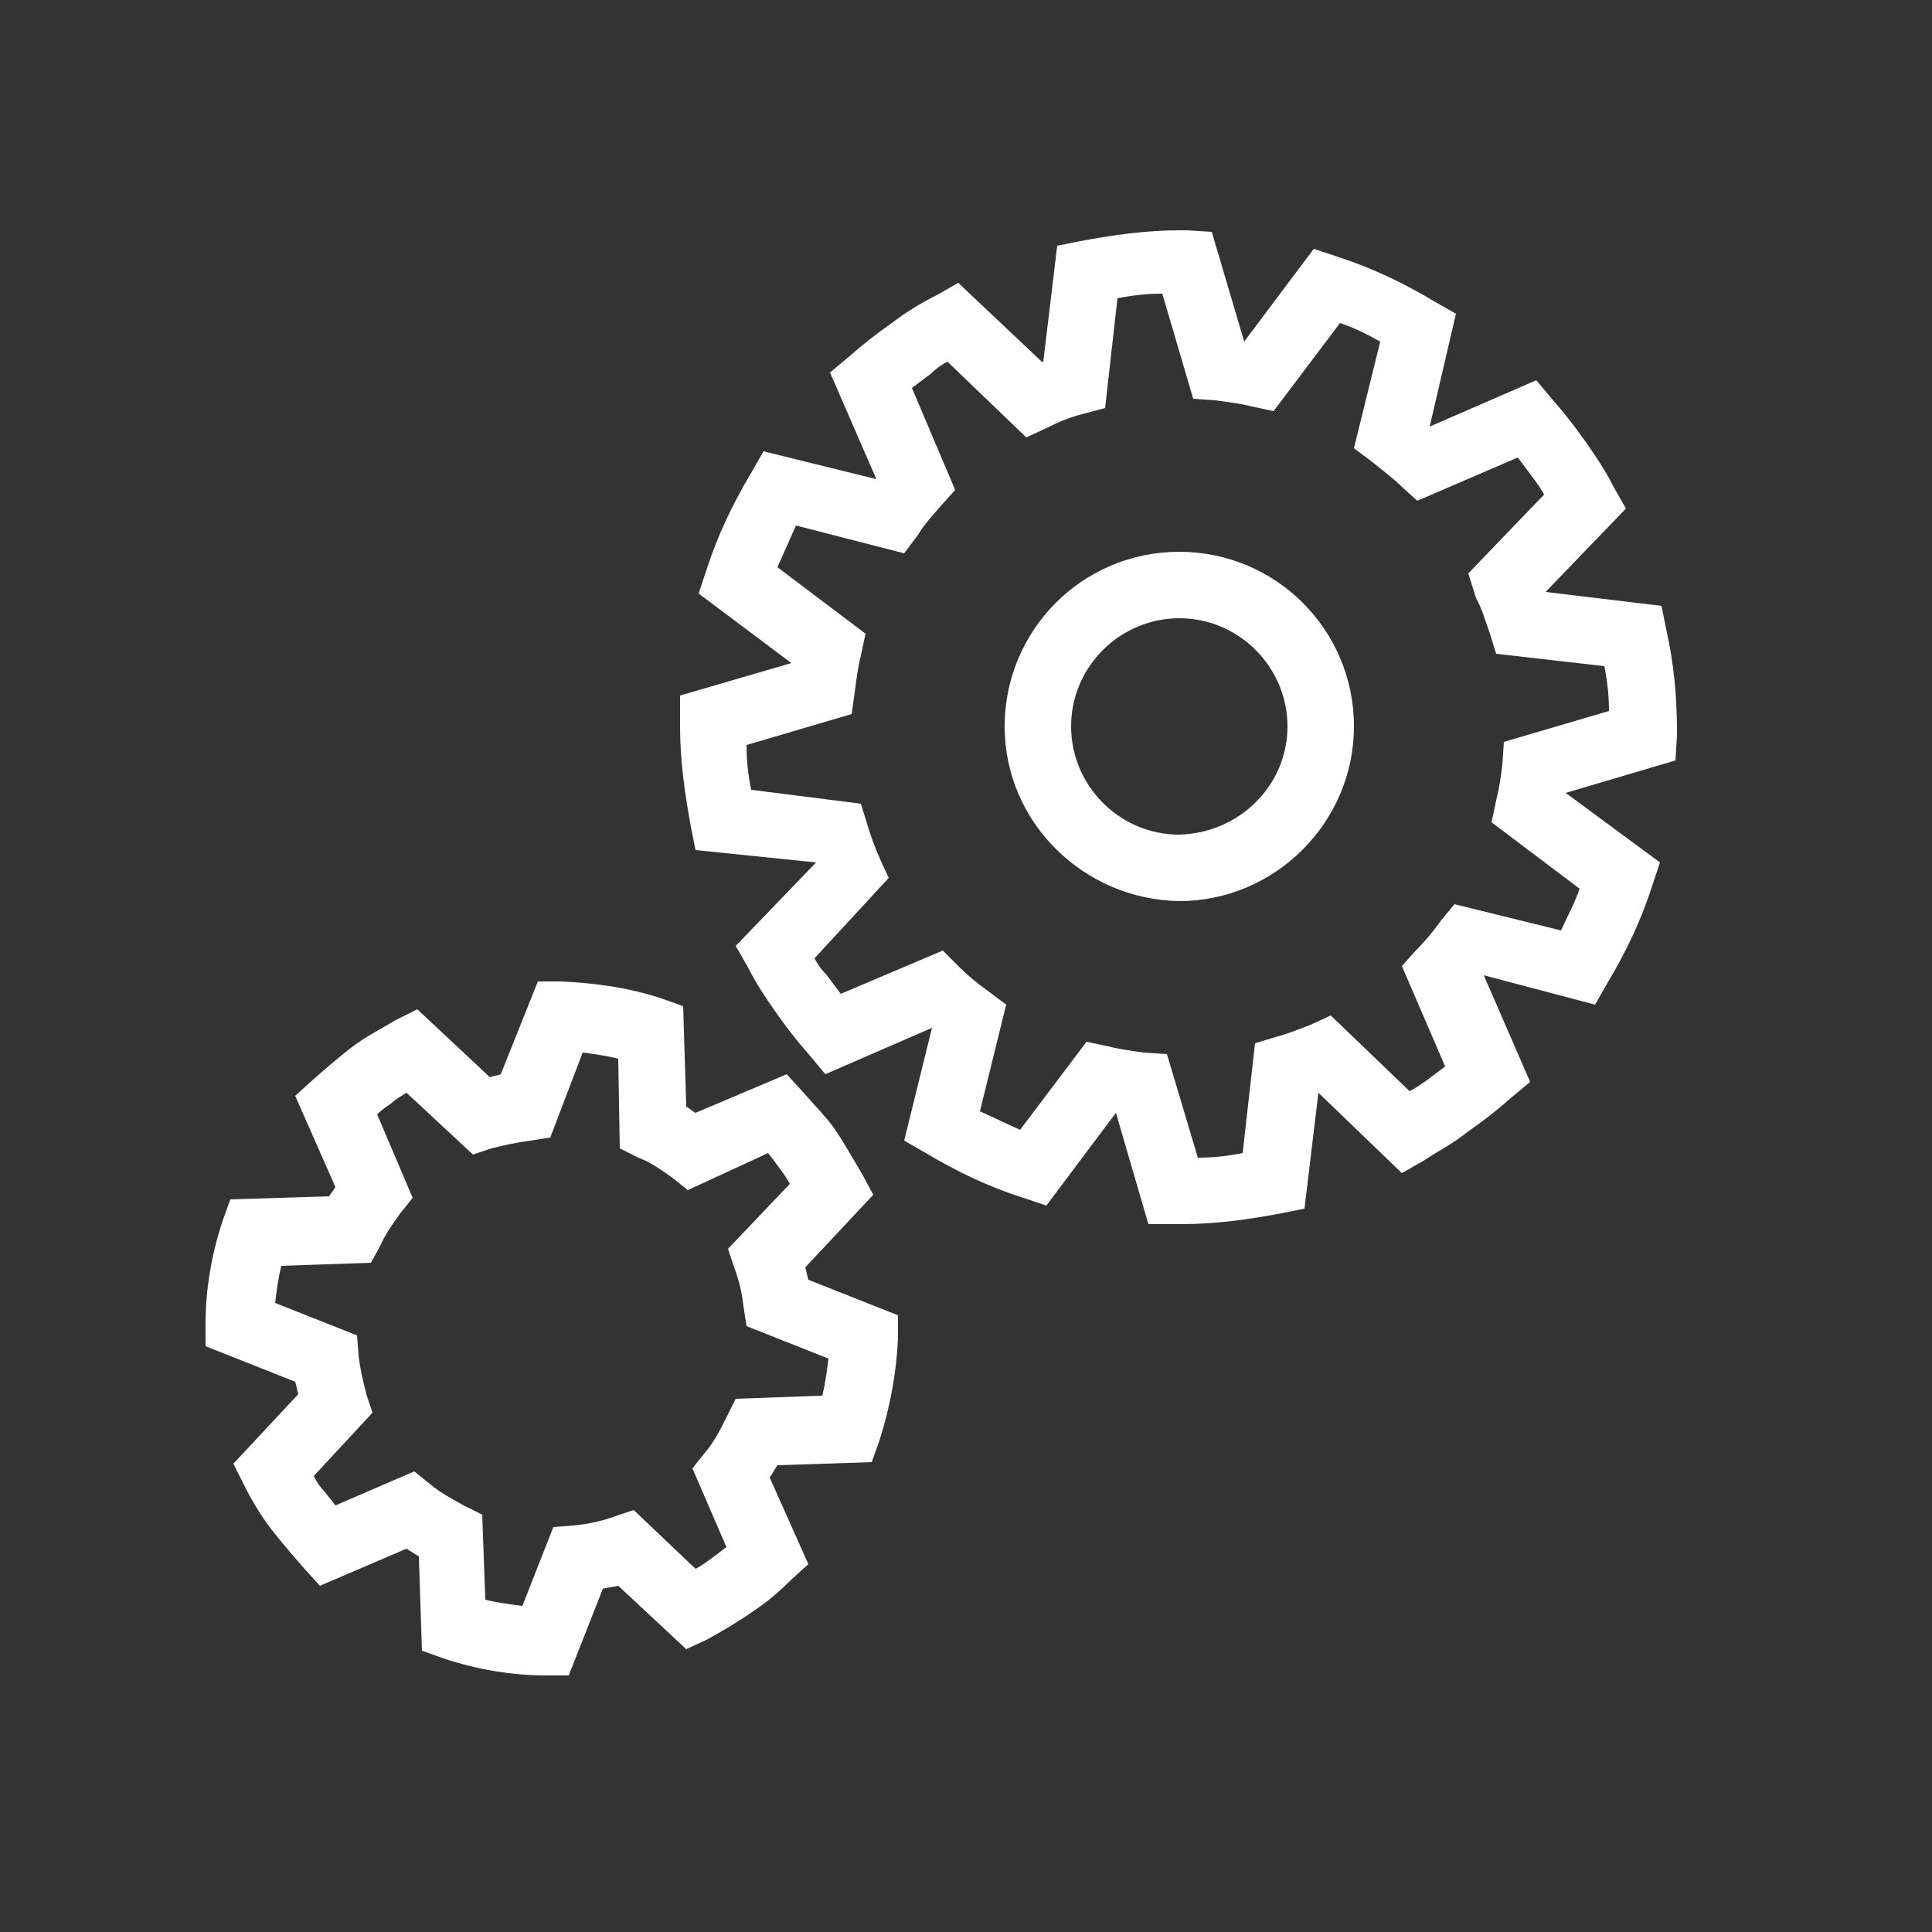<?xml version="1.0" encoding="utf-8"?>
<!-- Generator: Adobe Illustrator 22.0.1, SVG Export Plug-In . SVG Version: 6.00 Build 0)  -->
<svg version="1.1" id="Layer_1" xmlns="http://www.w3.org/2000/svg" xmlns:xlink="http://www.w3.org/1999/xlink" x="0px" y="0px"
	 viewBox="0 0 125 125" style="enable-background:new 0 0 125 125;" xml:space="preserve">
<rect x="0" y="0" width="125" height="125" fill="#333333" stroke="none"/>
<style type="text/css">
	.st0{fill:#FFFFFF;}
</style>
<g>
	<g>
		<g>
			<g>
				<path class="st0" d="M39,102.8l-2.2,5.6l-1.5,0l0,0c-2.2,0-4.5-0.4-6.6-1.1l-1.4-0.5l-0.2-6.1l0,0c-0.3-0.2-0.5-0.3-0.8-0.5
					l-5.6,2.4l-1-1.1l0,0c-0.7-0.8-1.4-1.6-2.1-2.5l0,0c-0.7-0.9-1.3-1.9-1.8-2.9l-0.7-1.4l4.2-4.5l0,0c-0.1-0.3-0.1-0.5-0.2-0.8
					l-5.8-2.3l0-1.5l0,0c0-2.2,0.4-4.5,1.1-6.6l0.5-1.4l6.4-0.2l0,0c0.1-0.2,0.3-0.4,0.4-0.6l-2.6-5.9l1.1-1l0,0
					c0.8-0.7,1.6-1.4,2.5-2.1l0,0c0.9-0.7,1.9-1.2,2.9-1.8l1.4-0.7l4.7,4.4l0,0c0.2-0.1,0.5-0.1,0.7-0.2l2.4-6l1.5,0l0,0
					c2.2,0.1,4.4,0.4,6.5,1.1l1.4,0.5l0.2,6.5l0,0c0.2,0.1,0.4,0.3,0.6,0.4l5.9-2.5l1,1.1l0,0c0.7,0.8,1.4,1.5,2,2.3l0,0
					c0.7,1,1.3,2.1,1.9,3.1l0.7,1.3L52.1,82l0,0c0.1,0.3,0.1,0.5,0.2,0.8l5.8,2.3l0,1.5l0,0c-0.1,2.2-0.5,4.4-1.2,6.6l-0.5,1.4
					l-6.1,0.2l0,0c-0.2,0.3-0.3,0.5-0.5,0.8l2.5,5.6l-1.1,1l0,0c-0.7,0.7-1.5,1.4-2.4,2l0,0c-1,0.7-2,1.3-3.1,1.9l-1.3,0.6l-4.4-4.1
					l0,0C39.6,102.7,39.3,102.7,39,102.8L39,102.8z M39.8,98.1l1.2-0.4l4,3.8l0,0c0.4-0.2,0.8-0.5,1.2-0.8l0,0
					c0.3-0.2,0.5-0.4,0.8-0.6L44.8,95l0.8-1l0,0c0.6-0.7,1-1.5,1.4-2.3l0.6-1.2l5.6-0.2l0,0c0.2-0.8,0.3-1.6,0.4-2.4l-5.3-2.1
					l-0.2-1.3l0,0c-0.1-0.9-0.3-1.7-0.6-2.5l-0.4-1.2l4-4.2l0,0c-0.2-0.4-0.5-0.8-0.8-1.2l0,0c-0.2-0.3-0.4-0.5-0.6-0.8L44.5,77
					l-1-0.8l0,0c-0.7-0.5-1.4-1-2.2-1.3l-1.2-0.6L40,68.5l0,0c-0.8-0.2-1.5-0.3-2.3-0.4l-2.1,5.5l-1.3,0.2l0,0
					c-0.8,0.1-1.7,0.3-2.5,0.5l-1.2,0.4l-4.3-4l0,0c-0.3,0.2-0.7,0.4-1,0.7l0,0c-0.3,0.2-0.6,0.4-0.9,0.7l2.3,5.4l-0.8,1l0,0
					c-0.5,0.7-1,1.4-1.3,2.1L24,81.7l-5.8,0.2l0,0c-0.2,0.8-0.3,1.6-0.4,2.4l5.3,2.1l0.1,1.3l0,0c0.1,0.9,0.3,1.7,0.5,2.5l0.4,1.2
					l-3.8,4.1l0,0c0.2,0.4,0.4,0.7,0.7,1l0,0c0.2,0.3,0.5,0.6,0.7,0.9l5.1-2.2l1,0.8l0,0c0.7,0.6,1.5,1,2.2,1.4l1.2,0.6l0.2,5.5l0,0
					c0.8,0.2,1.6,0.3,2.4,0.4l2-5.1l1.3-0.1l0,0C38.1,98.6,39,98.4,39.8,98.1L39.8,98.1z M21.2,100.1l-0.9-2L21.2,100.1L21.2,100.1z
					"/>
			</g>
		</g>
	</g>
	<g>
		<g>
			<g>
				<g>
					<path class="st0" d="M75.9,79.2l-1.6,0L72.2,72l0,0c0,0,0,0,0,0l-4.5,6l-1.5-0.5l0,0c-2.2-0.7-4.3-1.7-6.3-2.9l-1.4-0.8
						l1.8-7.3l0,0c0,0,0,0,0,0l-6.9,3l-1-1.2l0,0c-0.8-0.9-1.5-1.8-2.2-2.8l0,0c-0.7-1-1.3-1.9-1.8-2.9l-0.8-1.4l5.2-5.4l0,0
						c0,0,0,0,0,0L45,55l-0.3-1.5l0,0C44.3,51.3,44,49.2,44,47l0,0c0-0.2,0-0.3,0-0.4l0-1.6l7.2-2.1l0,0c0,0,0,0,0,0l-6-4.5l0.5-1.5
						l0,0c0.7-2.2,1.7-4.3,2.9-6.3l0.8-1.4l7.3,1.8l0,0c0,0,0,0,0,0l-3-6.9l1.2-1l0,0c0.9-0.8,1.8-1.5,2.8-2.2l0,0
						c0.9-0.7,1.9-1.3,2.9-1.8l1.4-0.8l5.4,5.1l0,0c0,0,0,0,0.1,0l0.9-7.5l1.5-0.3l0,0c2.1-0.4,4.3-0.7,6.4-0.7l0,0
						c0.2,0,0.3,0,0.5,0l1.6,0.1l2.1,7.1l0,0c0,0,0,0,0,0l4.5-6l1.5,0.5l0,0c2.2,0.7,4.3,1.7,6.3,2.9l1.4,0.8l-1.7,7.3l0,0
						c0,0,0,0,0,0l6.9-3l1,1.2l0,0c0.8,0.9,1.5,1.8,2.2,2.8l0,0c0.7,1,1.3,1.9,1.8,2.9l0.8,1.4l-5.2,5.4l0,0c0,0,0,0,0,0l7.5,0.9
						l0.3,1.5l0,0c0.5,2.2,0.7,4.4,0.7,6.6l0,0c0,0.1,0,0.2,0,0.3l-0.1,1.6l-7.1,2.1l0,0c0,0,0,0,0,0l6.1,4.5l-0.5,1.5l0,0
						c-0.7,2.2-1.7,4.3-2.9,6.3l-0.8,1.4L96,63.1l0,0c0,0,0,0,0,0l3,6.9l-1.2,1l0,0c-0.9,0.8-1.8,1.5-2.8,2.2l0,0
						C94,74,93,74.5,92.1,75.1l-1.4,0.8l-5.4-5.2l0,0c0,0,0,0,0,0l-0.9,7.5l-1.5,0.3l0,0c-2.1,0.4-4.3,0.7-6.4,0.7l0,0
						C76.2,79.2,76.1,79.2,75.9,79.2L75.9,79.2z M77.5,74.9c1,0,1.9-0.1,2.9-0.3l0.8-7.1l1.3-0.4l0,0c0.8-0.2,1.5-0.5,2.3-0.8
						l1.3-0.6l5.1,4.9l0,0c0.4-0.2,0.8-0.5,1.1-0.7l0,0c0.4-0.3,0.8-0.6,1.2-0.9l-2.8-6.5l0.9-1l0,0c0.6-0.6,1.1-1.2,1.6-1.9
						l0.9-1.1l6.9,1.7l0,0c0.4-0.9,0.9-1.8,1.2-2.7l-5.7-4.3l0.3-1.4l0,0c0.2-0.8,0.3-1.5,0.4-2.3l0.1-1.5l6.8-2l0,0
						c0-1-0.1-1.9-0.3-2.9l-7-0.8l-0.4-1.3l0,0c-0.3-0.8-0.5-1.6-0.9-2.3L95,37.1l4.9-5.1l0,0c-0.2-0.4-0.5-0.8-0.8-1.2l0,0
						c-0.3-0.4-0.6-0.8-0.9-1.2l-6.5,2.8l-1-0.9l0,0c-0.6-0.6-1.3-1.1-1.9-1.6l-1.2-0.9l1.7-6.9l0,0c-0.9-0.5-1.7-0.9-2.6-1.2
						l-4.3,5.7l-1.4-0.3l0,0c-0.8-0.2-1.6-0.3-2.4-0.4l-1.4-0.1l-2-6.8l0,0c-1,0-1.9,0.1-2.9,0.3l-0.8,7.1L70,26.8l0,0
						c-0.8,0.2-1.5,0.5-2.3,0.9l-1.3,0.6l-5.1-4.9l0,0c-0.4,0.2-0.8,0.5-1.1,0.8l0,0c-0.4,0.3-0.8,0.6-1.2,0.9l2.8,6.6l-0.9,1l0,0
						c-0.5,0.6-1.1,1.2-1.5,1.9l-0.9,1.2L51.5,34l0,0c-0.4,0.9-0.8,1.8-1.2,2.7L56,41l-0.3,1.4l0,0c-0.2,0.8-0.3,1.6-0.4,2.4
						l-0.2,1.4l-6.8,2l0,0c0,1,0.1,1.9,0.3,2.9l7.1,0.9l0.4,1.3l0,0c0.2,0.7,0.5,1.5,0.8,2.2l0.6,1.3L52.7,62l0,0
						c0.2,0.4,0.5,0.8,0.8,1.1l0,0c0.3,0.4,0.6,0.8,0.9,1.2l6.6-2.8l1,1l0,0c0.6,0.6,1.2,1.1,1.9,1.6l1.2,0.9l-1.7,6.9l0,0
						c0.9,0.4,1.7,0.8,2.6,1.2l4.3-5.7l1.4,0.3l0,0c0.8,0.2,1.6,0.3,2.3,0.4l1.5,0.1L77.5,74.9L77.5,74.9z M53.8,67L53,65L53.8,67
						L53.8,67z"/>
				</g>
			</g>
		</g>
		<g>
			<g>
				<g>
					<path class="st0" d="M87.6,47c0,6.2-5.1,11.3-11.3,11.3l0,0C70.1,58.2,65,53.2,65,47l0,0c0-6.2,5-11.3,11.3-11.3l0,0
						C82.5,35.7,87.6,40.7,87.6,47L87.6,47z M83.3,47L83.3,47c0-3.8-3.1-7-7-7l0,0c-3.8,0-7,3.1-7,7l0,0c0,3.8,3.1,7,7,7l0,0
						C80.2,53.9,83.3,50.8,83.3,47L83.3,47z"/>
				</g>
			</g>
		</g>
	</g>
</g>
</svg>

